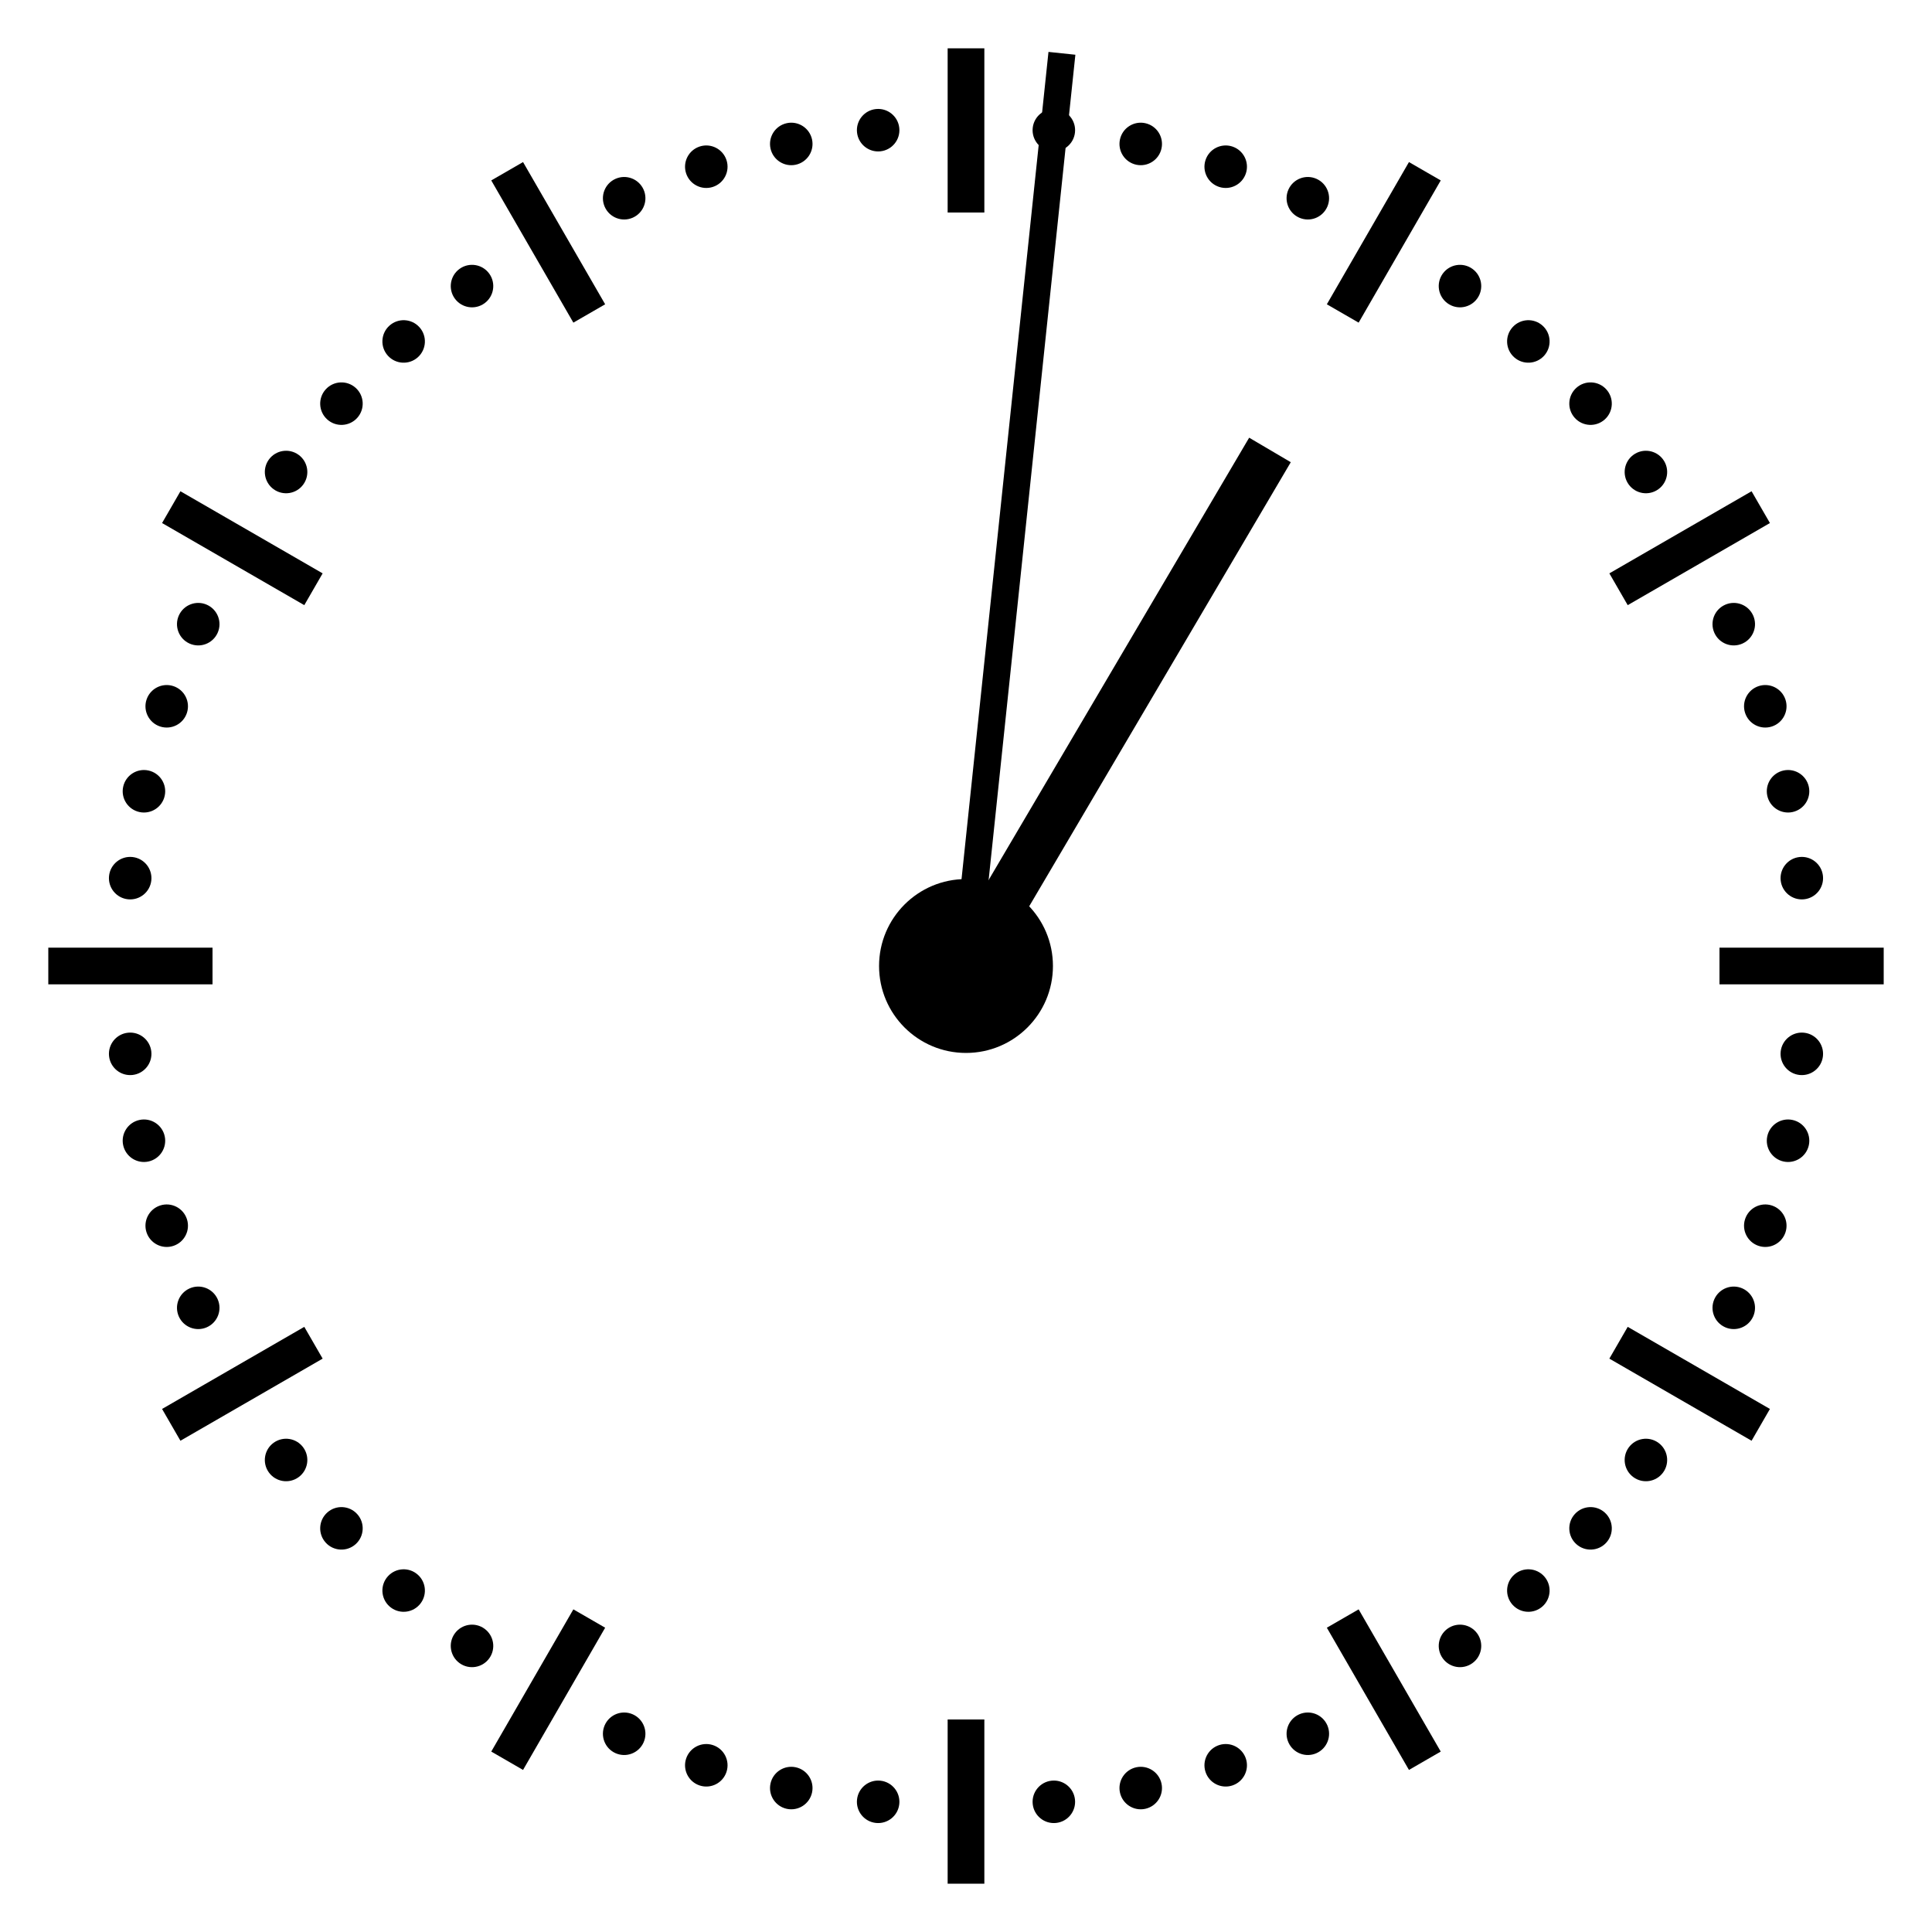 <?xml version="1.0" encoding="UTF-8"?>
<svg xmlns="http://www.w3.org/2000/svg" xmlns:xlink="http://www.w3.org/1999/xlink" width="500" height="500" viewBox="-100 -100 200 200">
  <defs>
    <circle id="b" cx="0" cy="87" r="2.2" fill="#000"/>
    <path id="a" stroke="#000" stroke-width="3.8" d="M0 95V78"/>
  </defs>
  <g id="c">
    <use xlink:href="#a"/>
    <use xlink:href="#b" transform="rotate(6)"/>
    <use xlink:href="#b" transform="rotate(12)"/>
    <use xlink:href="#b" transform="rotate(18)"/>
    <use xlink:href="#b" transform="rotate(24)"/>
  </g>
  <use xlink:href="#c" transform="rotate(30)"/>
  <use xlink:href="#c" transform="rotate(60)"/>
  <use xlink:href="#c" transform="rotate(90)"/>
  <use xlink:href="#c" transform="rotate(120)"/>
  <use xlink:href="#c" transform="rotate(150)"/>
  <use xlink:href="#c" transform="rotate(180)"/>
  <use xlink:href="#c" transform="rotate(210)"/>
  <use xlink:href="#c" transform="rotate(240)"/>
  <use xlink:href="#c" transform="rotate(270)"/>
  <use xlink:href="#c" transform="rotate(300)"/>
  <use xlink:href="#c" transform="rotate(330)"/>
  <path stroke="#000" stroke-width="2.8" d="M9.93-94.48 0 0"/>
  <path stroke="#000" stroke-width="5" d="M31.467-53.421 0 0"/>
  <circle r="9"/>
</svg>